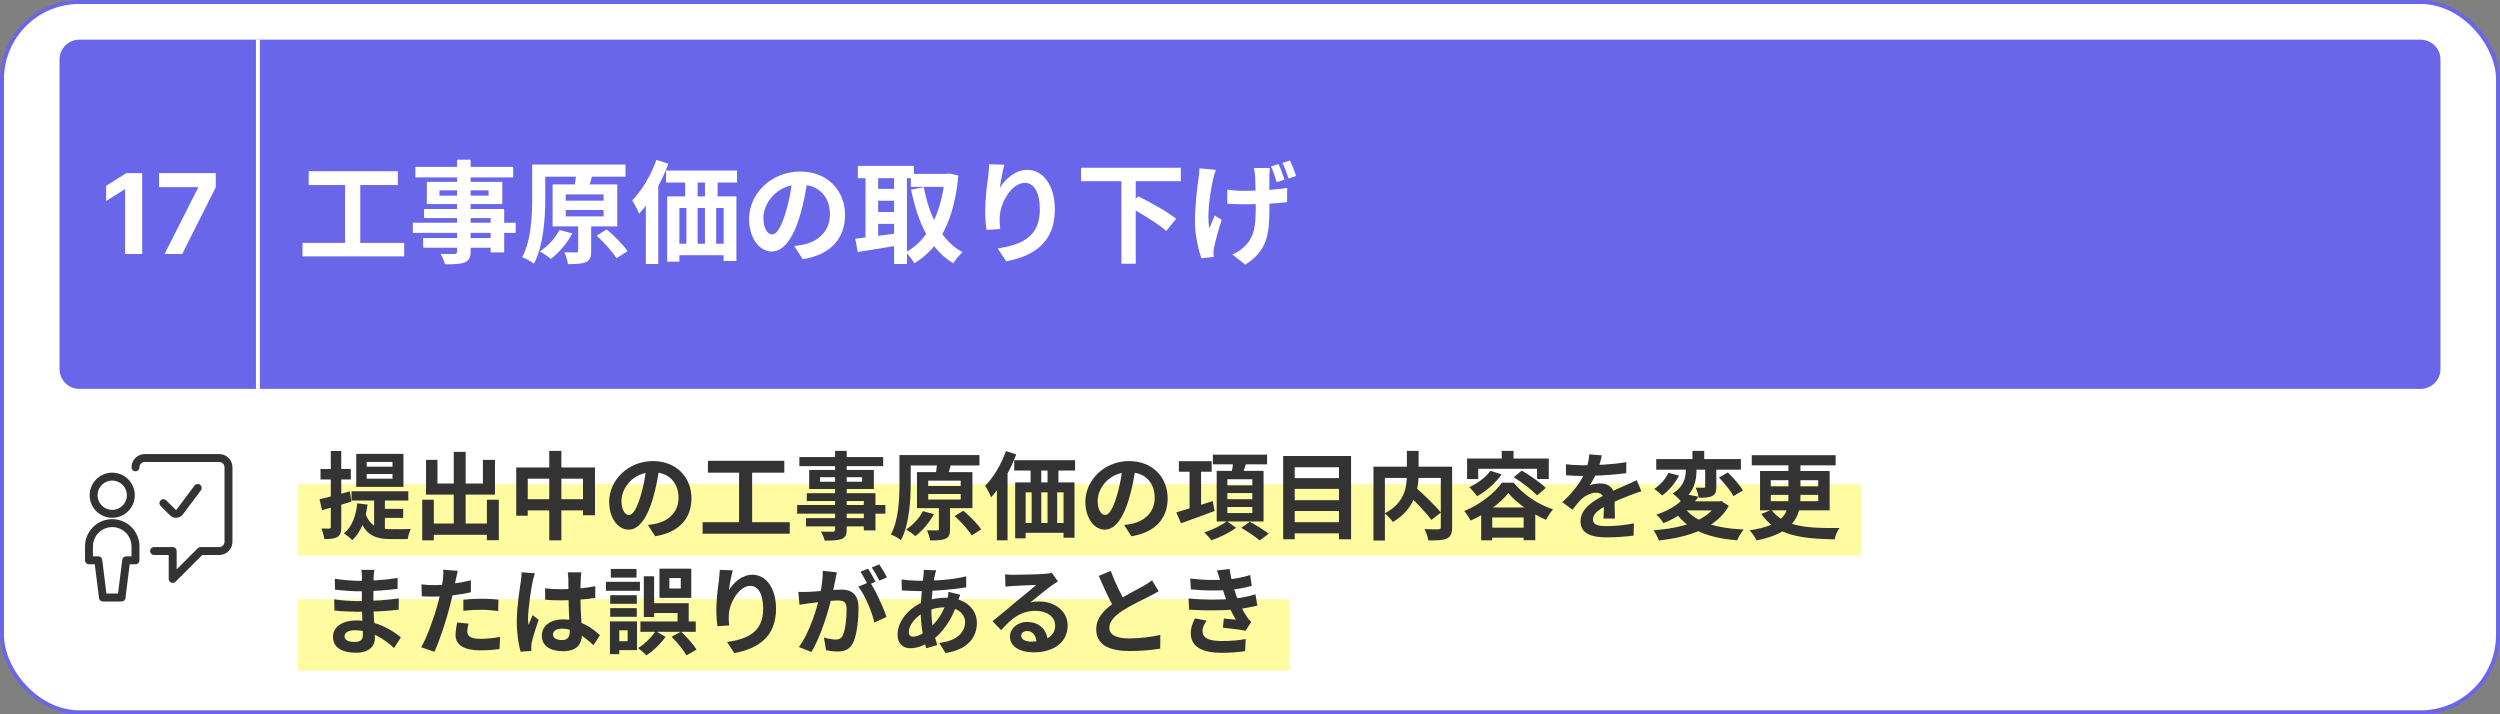 <svg xmlns="http://www.w3.org/2000/svg" width="630" height="180" viewBox="0 0 630 180" fill="none"><rect x="0" y="0" width="630" height="180" fill="#808080" stroke="none"/><rect x="0.5" y="0.5" width="629" height="179" rx="19.5" fill="white"></rect><rect x="0.5" y="0.5" width="629" height="179" rx="19.5" stroke="#6A66E9"></rect><g clip-path="url(#clip0_47_7035)"><rect x="75" y="151" width="250" height="18" fill="#FFFBA0"></rect><rect x="75" y="122" width="514" height="18" fill="#FFFBA0"></rect><path d="M92.408 119.456V120.632H98.912V119.456H92.408ZM92.408 116.408V117.608H98.912V116.408H92.408ZM89.768 114.368H101.672V122.696H89.768V114.368ZM88.592 123.8H102.896V126.128H88.592V123.8ZM94.28 125.072H96.992V134.84L94.28 133.664V125.072ZM92.072 129.32C93.272 132.896 95.72 133.352 98.672 133.352C99.488 133.352 102.488 133.352 103.544 133.304C103.184 133.904 102.848 135.104 102.752 135.848H98.552C94.664 135.848 91.88 134.984 90.344 129.896L92.072 129.32ZM96.248 128.24H101.6V130.496H96.248V128.24ZM90.032 126.848L92.624 127.16C92.12 131.072 90.896 134.168 88.784 136.112C88.352 135.656 87.272 134.792 86.672 134.408C88.664 132.8 89.672 130.136 90.032 126.848ZM80.528 125.792C82.496 125.384 85.4 124.592 88.16 123.824L88.544 126.416C86.024 127.184 83.312 127.976 81.152 128.576L80.528 125.792ZM80.768 118.184H88.4V120.824H80.768V118.184ZM83.36 113.648H86V132.8C86 134.12 85.784 134.864 85.04 135.296C84.32 135.752 83.264 135.848 81.728 135.848C81.656 135.128 81.32 133.952 80.984 133.184C81.848 133.208 82.688 133.208 82.976 133.208C83.264 133.208 83.36 133.112 83.36 132.776V113.648ZM107.816 131.936H124.232V134.768H107.816V131.936ZM114.344 113.864H117.344V133.664H114.344V113.864ZM106.4 125.936H109.328V136.16H106.4V125.936ZM122.696 125.936H125.696V136.136H122.696V125.936ZM107.36 115.88H110.24V121.856H121.688V115.88H124.736V124.64H107.36V115.88ZM130.088 117.8H149.936V129.848H146.912V120.632H132.992V129.968H130.088V117.8ZM131.6 125.792H148.592V128.624H131.6V125.792ZM138.416 113.624H141.464V136.16H138.416V113.624ZM166.184 117.56C165.848 120.008 165.368 122.816 164.528 125.648C163.088 130.496 161.024 133.472 158.408 133.472C155.72 133.472 153.512 130.52 153.512 126.464C153.512 120.944 158.336 116.192 164.552 116.192C170.48 116.192 174.248 120.32 174.248 125.576C174.248 130.616 171.152 134.192 165.104 135.128L163.28 132.296C164.216 132.176 164.888 132.056 165.536 131.912C168.584 131.168 170.984 128.984 170.984 125.456C170.984 121.688 168.632 119 164.48 119C159.392 119 156.608 123.152 156.608 126.176C156.608 128.6 157.568 129.776 158.48 129.776C159.512 129.776 160.424 128.24 161.432 125C162.128 122.744 162.656 119.984 162.896 117.464L166.184 117.56ZM178.4 116.12H197.648V119.12H178.4V116.12ZM177.056 131.6H199.016V134.504H177.056V131.6ZM186.248 117.752H189.536V132.752H186.248V117.752ZM210.44 113.624H213.368V133.424C213.368 134.84 213.008 135.416 212.096 135.824C211.16 136.184 209.864 136.232 207.824 136.232C207.68 135.56 207.224 134.552 206.864 133.976C208.016 134.024 209.432 134 209.84 134C210.296 133.976 210.44 133.832 210.44 133.424V113.624ZM201.44 115.184H222.56V117.464H201.44V115.184ZM206.648 120.248V121.4H217.256V120.248H206.648ZM203.912 118.424H220.208V123.224H203.912V118.424ZM203.312 124.28H220.616V133.664H217.688V126.248H203.312V124.28ZM200.888 127.256H223.112V129.44H200.888V127.256ZM203.12 130.568H219.248V132.656H203.12V130.568ZM228.344 114.68H246.824V117.296H228.344V114.68ZM226.664 114.68H229.496V121.832C229.496 125.936 229.16 132.152 227.048 136.112C226.496 135.656 225.224 134.96 224.504 134.696C226.496 131 226.664 125.6 226.664 121.832V114.68ZM233.912 124.496V125.888H242.096V124.496H233.912ZM233.912 121.136V122.48H242.096V121.136H233.912ZM231.08 118.976H245.048V128.048H231.08V118.976ZM236.6 126.824H239.408V133.376C239.408 134.672 239.168 135.368 238.256 135.752C237.344 136.16 236.096 136.184 234.392 136.184C234.296 135.416 233.936 134.36 233.6 133.64C234.656 133.664 235.832 133.664 236.168 133.664C236.504 133.664 236.6 133.568 236.6 133.304V126.824ZM236.12 117.08L239.576 117.32C239.24 118.52 238.88 119.6 238.64 120.344L235.688 120.032C235.856 119.144 236.072 117.944 236.12 117.08ZM240.584 130.04L242.768 128.696C244.376 130.064 246.344 132.008 247.256 133.4L244.88 134.936C244.064 133.568 242.192 131.504 240.584 130.04ZM232.568 128.816L235.352 129.56C234.2 131.696 232.4 133.784 230.696 135.08C230.144 134.6 228.992 133.808 228.32 133.424C230.048 132.344 231.656 130.568 232.568 128.816ZM255.584 115.976H270.92V118.568H255.584V115.976ZM255.824 121.568H270.776V135.512H268.016V124.064H258.464V135.656H255.824V121.568ZM259.712 116.312H262.4V123.416H259.712V116.312ZM263.984 116.288H266.72V123.392H263.984V116.288ZM257.024 131.792H270.056V134.264H257.024V131.792ZM259.976 123.392H262.4V133.712H259.976V123.392ZM263.984 123.392H266.408V133.688H263.984V123.392ZM253.496 113.672L256.088 114.512C254.624 118.448 252.248 122.648 249.752 125.312C249.512 124.64 248.744 123.128 248.264 122.432C250.352 120.32 252.32 117.008 253.496 113.672ZM251.216 120.368L253.904 117.68V117.704V136.16H251.216V120.368ZM286.184 117.56C285.848 120.008 285.368 122.816 284.528 125.648C283.088 130.496 281.024 133.472 278.408 133.472C275.72 133.472 273.512 130.52 273.512 126.464C273.512 120.944 278.336 116.192 284.552 116.192C290.48 116.192 294.248 120.32 294.248 125.576C294.248 130.616 291.152 134.192 285.104 135.128L283.28 132.296C284.216 132.176 284.888 132.056 285.536 131.912C288.584 131.168 290.984 128.984 290.984 125.456C290.984 121.688 288.632 119 284.48 119C279.392 119 276.608 123.152 276.608 126.176C276.608 128.6 277.568 129.776 278.48 129.776C279.512 129.776 280.424 128.24 281.432 125C282.128 122.744 282.656 119.984 282.896 117.464L286.184 117.56ZM297.08 116.216H305.336V118.88H297.08V116.216ZM299.768 117.752H302.672V129.104H299.768V117.752ZM296.432 129.104C298.688 128.48 302.288 127.352 305.6 126.272L306.08 128.768C303.176 129.872 300.032 131 297.608 131.864L296.432 129.104ZM305.648 114.584H319.304V117.008H305.648V114.584ZM309.296 124.256V125.792H315.584V124.256H309.296ZM309.296 127.76V129.296H315.584V127.76H309.296ZM309.296 120.776V122.312H315.584V120.776H309.296ZM306.608 118.664H318.416V131.408H306.608V118.664ZM310.856 115.928L314.216 116.312C313.712 117.824 313.136 119.36 312.728 120.392L310.16 119.912C310.448 118.76 310.736 117.128 310.856 115.928ZM309.176 131.336L311.504 132.992C309.896 134.192 307.376 135.464 305.264 136.16C304.856 135.584 304.064 134.72 303.488 134.168C305.504 133.544 307.952 132.32 309.176 131.336ZM312.8 133.016L314.936 131.48C316.448 132.296 318.584 133.592 319.712 134.504L317.432 136.184C316.448 135.296 314.36 133.928 312.8 133.016ZM325.448 120.488H338.48V123.2H325.448V120.488ZM325.448 126.056H338.48V128.768H325.448V126.056ZM325.448 131.6H338.48V134.408H325.448V131.6ZM323.36 114.92H340.472V135.896H337.424V117.752H326.264V135.896H323.36V114.92ZM354.464 124.304L356.648 122.72C358.784 124.64 361.688 127.376 363.104 129.176L360.704 131.024C359.432 129.224 356.624 126.344 354.464 124.304ZM354.536 113.624H357.488V119.384C357.488 123.368 356.48 128.288 351.008 131.552C350.6 130.928 349.616 129.872 348.944 129.368C354.128 126.704 354.536 122.504 354.536 119.36V113.624ZM346.112 117.608H364.352V120.44H348.992V136.208H346.112V117.608ZM363.08 117.608H365.936V132.872C365.936 134.432 365.6 135.224 364.616 135.704C363.608 136.16 362.072 136.184 359.936 136.184C359.84 135.392 359.384 134.072 359 133.328C360.416 133.4 362.024 133.4 362.48 133.4C362.936 133.376 363.08 133.232 363.08 132.824V117.608ZM375.608 118.64L378.392 119.552C376.904 121.736 374.48 123.8 372.248 125.048C371.84 124.472 370.832 123.296 370.256 122.768C372.344 121.808 374.432 120.272 375.608 118.64ZM381.464 120.248L383.48 118.592C385.496 119.768 388.208 121.616 389.528 122.96L387.344 124.856C386.144 123.536 383.528 121.568 381.464 120.248ZM380.096 124.256C378.176 126.728 374.432 129.512 370.592 131.192C370.256 130.496 369.536 129.392 368.984 128.768C372.92 127.208 376.688 124.208 378.488 121.64H381.44C383.984 124.76 387.704 127.16 391.376 128.36C390.704 129.104 390.056 130.16 389.576 131C386.168 129.512 382.136 126.776 380.096 124.256ZM373.256 127.88H386.888V136.136H383.96V130.4H376.04V136.16H373.256V127.88ZM374.552 132.968H385.424V135.488H374.552V132.968ZM378.44 113.624H381.416V117.032H378.44V113.624ZM369.704 115.544H390.296V120.728H387.344V118.136H372.512V120.728H369.704V115.544ZM403.664 114.752C403.472 115.64 403.16 117.056 402.488 118.784C401.984 119.96 401.288 121.328 400.616 122.288C401.264 122 402.536 121.832 403.352 121.832C405.344 121.832 406.856 123.008 406.856 125.24C406.856 126.536 406.928 129.152 406.952 130.664H404.072C404.168 129.536 404.216 127.496 404.192 126.2C404.192 124.664 403.232 124.16 402.224 124.16C400.904 124.16 399.392 124.952 398.48 125.816C397.76 126.536 397.088 127.4 396.272 128.456L393.704 126.536C396.776 123.704 398.624 121.112 399.632 118.472C400.112 117.176 400.424 115.712 400.496 114.488L403.664 114.752ZM394.616 116.984C395.84 117.152 397.616 117.248 398.84 117.248C402.008 117.248 406.352 117.08 409.832 116.456L409.808 119.24C406.424 119.72 401.6 119.936 398.672 119.936C397.688 119.936 395.936 119.888 394.616 119.768V116.984ZM413.624 123.8C412.88 124.016 411.584 124.496 410.768 124.808C409.208 125.408 407.048 126.272 404.792 127.424C402.608 128.552 401.432 129.584 401.432 130.904C401.432 132.224 402.584 132.584 404.912 132.584C406.952 132.584 409.64 132.32 411.752 131.888L411.656 134.984C410.048 135.2 407.12 135.416 404.84 135.416C401.096 135.416 398.288 134.48 398.288 131.384C398.288 128.048 401.72 126.08 404.6 124.64C406.808 123.488 408.32 122.912 409.76 122.24C410.696 121.832 411.536 121.448 412.448 120.992L413.624 123.8ZM417.368 115.688H438.704V118.352H417.368V115.688ZM426.488 113.624H429.464V116.792H426.488V113.624ZM429.704 116.768H432.512V122.672C432.512 123.92 432.32 124.592 431.456 125C430.64 125.408 429.536 125.432 428.096 125.432C427.976 124.664 427.64 123.632 427.304 122.888C428.144 122.912 429.056 122.912 429.344 122.912C429.632 122.912 429.704 122.864 429.704 122.6V116.768ZM424.832 116.408H427.52V118.304C427.52 120.824 427.112 124.088 423.56 126.32C423.128 125.72 422.12 124.784 421.472 124.352C424.496 122.576 424.832 120.128 424.832 118.232V116.408ZM433.184 120.344L435.416 119.048C436.784 120.392 438.464 122.288 439.232 123.584L436.832 125.024C436.16 123.728 434.552 121.76 433.184 120.344ZM420.44 119.144L423.128 119.864C422.12 121.76 420.536 123.704 418.856 124.856C418.352 124.352 417.44 123.584 416.864 123.2C418.4 122.24 419.792 120.584 420.44 119.144ZM424.424 127.808C426.872 131.408 432.104 133.088 439.424 133.448C438.824 134.12 438.104 135.344 437.744 136.16C430.04 135.512 425 133.352 421.856 128.624L424.424 127.808ZM425.024 124.592L428.024 125.168C426.08 127.952 423.344 130.16 419.192 131.84C418.808 131.168 417.992 130.136 417.392 129.704C421.232 128.432 423.728 126.536 425.024 124.592ZM424.976 126.344H433.472V128.624H422.96L424.976 126.344ZM432.68 126.344H433.304L433.784 126.248L435.656 127.496C432.56 133.064 425.648 135.344 418.04 136.208C417.8 135.512 417.176 134.24 416.672 133.64C424.04 133.064 430.376 131.192 432.68 126.8V126.344ZM441.44 114.704H462.584V117.272H441.44V114.704ZM450.68 115.808H453.704V125.504C453.704 130.352 451.712 134.384 442.664 136.184C442.352 135.536 441.536 134.288 440.912 133.64C449.576 132.32 450.68 129.296 450.68 125.456V115.808ZM446.24 124.712V126.296H458.192V124.712H446.24ZM446.24 121.016V122.552H458.192V121.016H446.24ZM443.528 118.688H461.072V128.6H443.528V118.688ZM446.384 128.504C449.744 132.8 455.36 133.136 463.544 133.064C463.04 133.736 462.488 134.96 462.344 135.92C453.872 135.752 447.536 134.96 443.864 129.512L446.384 128.504ZM94.328 143.608C94.256 144.088 94.184 144.688 94.16 145.312C94.112 146.536 94.088 149.944 94.088 151.96C94.088 154.6 94.472 158.944 94.472 160.84C94.472 162.904 92.912 164.488 89.768 164.488C85.928 164.488 83.912 163.024 83.912 160.48C83.912 158.056 86.144 156.352 89.816 156.352C95.096 156.352 99.032 158.944 101.024 160.624L99.296 163.312C97.016 161.152 93.536 158.824 89.432 158.824C87.752 158.824 86.816 159.472 86.816 160.312C86.816 161.224 87.656 161.776 89.312 161.776C90.584 161.776 91.448 161.416 91.448 160.024C91.448 158.584 91.184 154.288 91.184 151.96C91.184 149.656 91.208 146.608 91.208 145.24C91.208 144.808 91.16 144.064 91.064 143.608H94.328ZM84.368 145.84C86.072 146.128 88.832 146.368 90.296 146.368C93.56 146.368 96.704 146.2 100.208 145.648L100.184 148.384C97.736 148.72 93.92 149.008 90.32 149.008C88.784 149.008 86 148.792 84.416 148.6L84.368 145.84ZM84.224 151.024C85.808 151.312 88.736 151.48 90.008 151.48C94.448 151.48 97.544 151.192 100.496 150.808L100.472 153.64C97.16 154.024 94.544 154.168 89.984 154.168C88.568 154.168 85.856 154.048 84.272 153.856L84.224 151.024ZM115.352 143.848C115.184 144.52 114.968 145.6 114.848 146.128C114.512 147.76 113.912 150.688 113.264 153.136C112.4 156.496 110.792 161.392 109.472 164.248L106.136 163.12C107.552 160.696 109.376 155.68 110.288 152.32C110.888 150.064 111.44 147.424 111.608 146.008C111.728 145.12 111.752 144.136 111.68 143.56L115.352 143.848ZM109.232 147.448C112.16 147.448 115.544 146.992 118.664 146.248V149.248C115.688 149.944 111.92 150.352 109.208 150.352C108.032 150.352 107.144 150.304 106.304 150.256L106.208 147.256C107.456 147.4 108.248 147.448 109.232 147.448ZM116.768 151.12C118.112 150.976 119.84 150.88 121.4 150.88C122.768 150.88 124.208 150.952 125.6 151.096L125.552 153.976C124.328 153.832 122.864 153.664 121.424 153.664C119.768 153.664 118.28 153.736 116.768 153.928V151.12ZM118.064 157.144C117.896 157.84 117.752 158.608 117.752 159.136C117.752 160.192 118.448 160.984 121.04 160.984C122.648 160.984 124.304 160.816 126.008 160.504L125.888 163.552C124.544 163.744 122.936 163.888 121.016 163.888C116.96 163.888 114.8 162.52 114.8 160.096C114.8 158.968 115.016 157.816 115.208 156.88L118.064 157.144ZM137.36 148.264C138.752 148.408 140.12 148.48 141.584 148.48C144.512 148.48 147.512 148.24 150.008 147.712V150.688C147.488 151.072 144.464 151.264 141.584 151.288C140.168 151.288 138.8 151.24 137.384 151.144L137.36 148.264ZM146.504 144.232C146.432 144.688 146.384 145.264 146.36 145.768C146.312 146.56 146.264 148.216 146.264 149.944C146.264 154.36 146.648 157.48 146.648 159.76C146.648 162.28 145.4 164.104 141.944 164.104C138.608 164.104 136.544 162.736 136.544 160.216C136.544 157.768 138.608 156.088 141.896 156.088C146.408 156.088 149.312 158.344 151.184 160.072L149.552 162.592C146.792 160.024 144.368 158.416 141.656 158.416C140.288 158.416 139.352 158.968 139.352 159.88C139.352 160.864 140.312 161.296 141.608 161.296C143.072 161.296 143.576 160.528 143.576 159.112C143.576 157.456 143.264 153.424 143.264 149.968C143.264 148.144 143.24 146.536 143.216 145.816C143.216 145.432 143.144 144.688 143.072 144.232H146.504ZM134.792 144.472C134.6 144.952 134.312 146.2 134.216 146.632C133.856 148.24 133.064 153.52 133.064 155.92C133.064 156.376 133.088 157 133.16 157.48C133.496 156.64 133.904 155.824 134.24 155.008L135.728 156.184C135.056 158.176 134.264 160.6 134 161.92C133.928 162.256 133.856 162.784 133.88 163.024C133.88 163.288 133.88 163.696 133.904 164.032L131.192 164.224C130.712 162.568 130.232 159.808 130.232 156.568C130.232 152.944 130.952 148.408 131.24 146.56C131.336 145.888 131.432 144.952 131.456 144.208L134.792 144.472ZM161.384 156.616H175.328V159.208H161.384V156.616ZM168.68 145.672V148.288H171.56V145.672H168.68ZM166.184 143.296H174.2V150.664H166.184V143.296ZM169.256 160.456L171.632 159.16C173.024 160.504 174.752 162.4 175.544 163.696L172.976 165.16C172.304 163.864 170.648 161.872 169.256 160.456ZM162.248 145.216H164.84V155.488H162.248V145.216ZM165.2 159.04L167.72 160.48C166.568 162.136 164.6 164.056 162.872 165.16C162.392 164.608 161.456 163.792 160.784 163.312C162.464 162.328 164.288 160.456 165.2 159.04ZM163.616 152.008H173.552V157.864H170.744V154.48H163.616V152.008ZM153.776 149.992H160.472V152.152H153.776V149.992ZM153.92 143.368H160.4V145.552H153.92V143.368ZM153.776 153.256H160.472V155.44H153.776V153.256ZM152.696 146.608H161.264V148.888H152.696V146.608ZM155.096 156.592H160.52V163.84H155.096V161.584H158.168V158.848H155.096V156.592ZM153.704 156.592H156.056V164.848H153.704V156.592ZM184.664 143.728C184.328 144.904 183.824 147.376 183.68 148.72C184.832 146.872 186.944 144.832 189.632 144.832C192.968 144.832 195.56 148.12 195.56 153.4C195.56 160.192 191.408 163.408 185.048 164.584L183.224 161.8C188.576 160.984 192.32 159.208 192.32 153.4C192.32 149.704 191.072 147.64 189.08 147.64C186.248 147.64 183.752 151.912 183.656 155.056C183.608 155.728 183.632 156.496 183.752 157.6L180.8 157.816C180.656 156.88 180.512 155.416 180.512 153.808C180.512 151.552 180.824 148.6 181.184 146.104C181.28 145.216 181.352 144.256 181.376 143.608L184.664 143.728ZM210.896 144.232C210.752 144.856 210.608 145.624 210.488 146.224C210.248 147.304 209.96 148.792 209.696 150.016C208.904 153.4 206.984 160.24 204.464 164.296L201.32 163.048C204.176 159.208 205.976 152.872 206.648 149.848C207.104 147.688 207.368 145.648 207.344 143.848L210.896 144.232ZM219.176 146.632C220.64 148.72 222.656 153.184 223.4 155.464L220.352 156.88C219.728 154.216 218.024 149.992 216.296 147.856L219.176 146.632ZM201.176 149.152C202.04 149.2 202.856 149.176 203.744 149.152C205.664 149.104 210.224 148.576 212 148.576C214.544 148.576 216.344 149.704 216.344 153.184C216.344 156.016 215.984 159.904 214.976 161.968C214.184 163.648 212.84 164.176 211.04 164.176C210.104 164.176 208.976 164.032 208.16 163.84L207.632 160.672C208.568 160.936 209.936 161.176 210.56 161.176C211.376 161.176 212 160.936 212.36 160.144C213.032 158.8 213.344 155.872 213.344 153.52C213.344 151.6 212.528 151.312 211.016 151.312C209.6 151.312 205.448 151.84 204.128 152.008C203.432 152.104 202.184 152.272 201.464 152.392L201.176 149.152ZM218.744 143.32C219.344 144.184 220.184 145.72 220.64 146.608L218.72 147.424C218.216 146.44 217.472 145.024 216.824 144.088L218.744 143.32ZM221.576 142.216C222.2 143.128 223.088 144.664 223.52 145.504L221.6 146.32C221.12 145.312 220.328 143.92 219.68 143.008L221.576 142.216ZM235.904 143.704C235.76 144.16 235.664 144.592 235.568 144.976C235.112 147.208 234.704 150.664 234.704 153.64C234.704 157.432 235.4 160.12 236.192 162.544L233.432 163.36C232.712 161.2 232.016 157.648 232.016 154.12C232.016 150.976 232.448 147.448 232.712 145.072C232.76 144.592 232.808 144.04 232.784 143.608L235.904 143.704ZM231.608 146.344C236.168 146.344 239.792 146.128 243.464 145.24L243.488 148C240.2 148.6 235.16 148.96 231.536 148.96C230.264 148.96 228.392 148.84 227.264 148.792L227.192 146.032C228.056 146.152 230.144 146.344 231.608 146.344ZM241.976 149.872C241.784 150.304 241.424 151.408 241.256 151.912C239.888 156.232 237.416 159.472 235.136 161.152C233.576 162.304 231.488 163.36 229.4 163.36C227.648 163.36 226.184 162.304 226.184 159.856C226.184 156.472 229.208 152.944 233.024 151.552C234.608 150.976 236.576 150.616 238.376 150.616C242.864 150.616 246.176 153.208 246.176 156.952C246.176 160.36 244.16 163.648 238.28 164.56L236.672 162.016C241.304 161.512 243.2 159.184 243.2 156.808C243.2 154.768 241.448 153.04 238.208 153.04C236.024 153.04 234.296 153.664 233.12 154.192C230.72 155.32 229.016 157.624 229.016 159.232C229.016 160.024 229.328 160.432 230.12 160.432C231.248 160.432 232.856 159.64 234.32 158.272C236.072 156.664 237.704 154.528 238.664 151.216C238.832 150.712 239 149.68 239.024 149.152L241.976 149.872ZM253.28 144.736C253.952 144.808 254.768 144.856 255.44 144.856C256.736 144.856 261.848 144.736 263.216 144.616C264.224 144.544 264.776 144.448 265.064 144.352L266.6 146.512C266.048 146.872 265.472 147.208 264.944 147.616C263.648 148.528 261.128 150.64 259.592 151.84C260.408 151.624 261.128 151.576 261.872 151.576C265.952 151.576 269.048 154.12 269.048 157.6C269.048 161.392 266.168 164.392 260.36 164.392C257.024 164.392 254.504 162.88 254.504 160.456C254.504 158.512 256.28 156.736 258.824 156.736C262.112 156.736 263.936 158.944 264.008 161.584L261.2 161.944C261.152 160.216 260.24 159.016 258.824 159.016C257.936 159.016 257.336 159.568 257.336 160.192C257.336 161.08 258.32 161.68 259.784 161.68C263.84 161.68 265.904 160.144 265.904 157.576C265.904 155.392 263.744 153.928 260.936 153.928C257.24 153.928 254.864 155.896 252.296 158.8L250.112 156.544C251.816 155.2 254.72 152.752 256.112 151.576C257.456 150.472 259.976 148.456 261.152 147.4C259.928 147.448 256.616 147.568 255.32 147.664C254.672 147.712 253.928 147.76 253.376 147.856L253.28 144.736ZM291.992 149.008C291.248 149.44 290.48 149.872 289.592 150.304C288.104 151.048 285.104 152.464 282.896 153.88C280.904 155.176 279.56 156.568 279.56 158.224C279.56 159.952 281.24 160.888 284.576 160.888C287.024 160.888 290.264 160.504 292.4 160L292.376 163.456C290.312 163.792 287.792 164.056 284.672 164.056C279.872 164.056 276.248 162.712 276.248 158.584C276.248 155.536 278.48 153.4 281.336 151.528C283.616 150.016 286.64 148.528 288.104 147.688C289.016 147.16 289.688 146.752 290.312 146.248L291.992 149.008ZM279.92 143.872C281.072 147.064 282.584 149.944 283.712 151.96L280.976 153.544C279.656 151.36 278.216 148.216 276.896 145.12L279.92 143.872ZM299.936 145.792C303.44 146.2 306.368 146.248 308.912 146.056C311.096 145.912 313.064 145.528 315.056 144.904L315.44 147.64C313.712 148.12 311.624 148.528 309.536 148.672C307.064 148.864 303.752 148.888 300.104 148.528L299.936 145.792ZM299.504 150.808C303.824 151.24 307.712 151.168 310.592 150.88C313.184 150.664 314.984 150.184 316.376 149.776L316.856 152.608C315.416 152.968 313.64 153.304 311.696 153.52C308.672 153.856 303.992 153.928 299.672 153.64L299.504 150.808ZM307.52 146.464C307.28 145.576 306.992 144.688 306.656 143.752L309.872 143.392C310.16 145.696 310.76 147.808 311.384 149.656C311.96 151.336 313.136 153.808 314.24 155.488C314.576 155.968 314.888 156.328 315.32 156.736L313.88 158.944C312.536 158.656 309.92 158.368 308.168 158.176L308.408 155.872C309.416 155.968 310.736 156.088 311.432 156.16C310.16 154.024 309.272 151.936 308.672 150.184C308.072 148.48 307.832 147.616 307.52 146.464ZM304.112 156.4C303.536 157.192 303.032 158.008 303.032 159.04C303.032 160.816 304.712 161.536 307.904 161.536C310.16 161.536 312.2 161.368 313.928 161.032L313.76 164.08C312.08 164.344 309.872 164.512 307.904 164.512C303.128 164.512 300.152 163.096 300.08 159.688C300.056 158.128 300.56 156.952 301.136 155.824L304.112 156.4Z" fill="#333333"></path></g><path d="M38.828 138.859H43.516V145.891L50.547 138.859H55.234C55.856 138.859 56.452 138.612 56.892 138.173C57.331 137.733 57.578 137.137 57.578 136.516V117.766C57.578 117.144 57.331 116.548 56.892 116.108C56.452 115.669 55.856 115.422 55.234 115.422H36.484C35.863 115.422 35.267 115.669 34.827 116.108C34.388 116.548 34.141 117.144 34.141 117.766" stroke="#333333" stroke-width="2" stroke-linecap="round" stroke-linejoin="round"></path><path d="M23.594 124.797C23.594 126.04 24.088 127.232 24.967 128.111C25.846 128.991 27.038 129.484 28.281 129.484C29.524 129.484 30.717 128.991 31.596 128.111C32.475 127.232 32.969 126.04 32.969 124.797C32.969 123.554 32.475 122.361 31.596 121.482C30.717 120.603 29.524 120.109 28.281 120.109C27.038 120.109 25.846 120.603 24.967 121.482C24.088 122.361 23.594 123.554 23.594 124.797Z" stroke="#333333" stroke-width="2" stroke-linecap="round" stroke-linejoin="round"></path><path d="M49.823 122.962L45.292 129.016C45.191 129.15 45.063 129.261 44.916 129.341C44.768 129.421 44.605 129.469 44.438 129.481C44.27 129.493 44.102 129.468 43.945 129.41C43.788 129.351 43.645 129.259 43.527 129.141L41.183 126.797M34.141 141.203V137.687C34.141 136.133 33.523 134.643 32.425 133.544C31.326 132.445 29.835 131.828 28.281 131.828C26.727 131.828 25.237 132.445 24.138 133.544C23.039 134.643 22.422 136.133 22.422 137.687V141.203H24.766L25.938 150.578H30.625L31.797 141.203H34.141Z" stroke="#333333" stroke-width="2" stroke-linecap="round" stroke-linejoin="round"></path><path d="M65 10H610C612.761 10 615 12.239 615 15V93C615 95.761 612.761 98 610 98H65V10Z" fill="#6A66E9"></path><path d="M77.8 43.14H100.256V46.64H77.8V43.14ZM76.232 61.2H101.852V64.588H76.232V61.2ZM86.956 45.044H90.792V62.544H86.956V45.044ZM115.18 40.228H118.596V63.328C118.596 64.98 118.176 65.652 117.112 66.128C116.02 66.548 114.508 66.604 112.128 66.604C111.96 65.82 111.428 64.644 111.008 63.972C112.352 64.028 114.004 64 114.48 64C115.012 63.972 115.18 63.804 115.18 63.328V40.228ZM104.68 42.048H129.32V44.708H104.68V42.048ZM110.756 47.956V49.3H123.132V47.956H110.756ZM107.564 45.828H126.576V51.428H107.564V45.828ZM106.864 52.66H127.052V63.608H123.636V54.956H106.864V52.66ZM104.036 56.132H129.964V58.68H104.036V56.132ZM106.64 59.996H125.456V62.432H106.64V59.996ZM136.068 41.46H157.628V44.512H136.068V41.46ZM134.108 41.46H137.412V49.804C137.412 54.592 137.02 61.844 134.556 66.464C133.912 65.932 132.428 65.12 131.588 64.812C133.912 60.5 134.108 54.2 134.108 49.804V41.46ZM142.564 52.912V54.536H152.112V52.912H142.564ZM142.564 48.992V50.56H152.112V48.992H142.564ZM139.26 46.472H155.556V57.056H139.26V46.472ZM145.7 55.628H148.976V63.272C148.976 64.784 148.696 65.596 147.632 66.044C146.568 66.52 145.112 66.548 143.124 66.548C143.012 65.652 142.592 64.42 142.2 63.58C143.432 63.608 144.804 63.608 145.196 63.608C145.588 63.608 145.7 63.496 145.7 63.188V55.628ZM145.14 44.26L149.172 44.54C148.78 45.94 148.36 47.2 148.08 48.068L144.636 47.704C144.832 46.668 145.084 45.268 145.14 44.26ZM150.348 59.38L152.896 57.812C154.772 59.408 157.068 61.676 158.132 63.3L155.36 65.092C154.408 63.496 152.224 61.088 150.348 59.38ZM140.996 57.952L144.244 58.82C142.9 61.312 140.8 63.748 138.812 65.26C138.168 64.7 136.824 63.776 136.04 63.328C138.056 62.068 139.932 59.996 140.996 57.952ZM167.848 42.972H185.74V45.996H167.848V42.972ZM168.128 49.496H185.572V65.764H182.352V52.408H171.208V65.932H168.128V49.496ZM172.664 43.364H175.8V51.652H172.664V43.364ZM177.648 43.336H180.84V51.624H177.648V43.336ZM169.528 61.424H184.732V64.308H169.528V61.424ZM172.972 51.624H175.8V63.664H172.972V51.624ZM177.648 51.624H180.476V63.636H177.648V51.624ZM165.412 40.284L168.436 41.264C166.728 45.856 163.956 50.756 161.044 53.864C160.764 53.08 159.868 51.316 159.308 50.504C161.744 48.04 164.04 44.176 165.412 40.284ZM162.752 48.096L165.888 44.96V44.988V66.52H162.752V48.096ZM203.548 44.82C203.156 47.676 202.596 50.952 201.616 54.256C199.936 59.912 197.528 63.384 194.476 63.384C191.34 63.384 188.764 59.94 188.764 55.208C188.764 48.768 194.392 43.224 201.644 43.224C208.56 43.224 212.956 48.04 212.956 54.172C212.956 60.052 209.344 64.224 202.288 65.316L200.16 62.012C201.252 61.872 202.036 61.732 202.792 61.564C206.348 60.696 209.148 58.148 209.148 54.032C209.148 49.636 206.404 46.5 201.56 46.5C195.624 46.5 192.376 51.344 192.376 54.872C192.376 57.7 193.496 59.072 194.56 59.072C195.764 59.072 196.828 57.28 198.004 53.5C198.816 50.868 199.432 47.648 199.712 44.708L203.548 44.82ZM229.532 43.812H239.08V47.088H229.532V43.812ZM216.176 41.796H230.316V44.904H216.176V41.796ZM219.872 47.592H226.62V50.588H219.872V47.592ZM219.872 53.416H226.62V56.412H219.872V53.416ZM238.156 43.812H238.744L239.332 43.728L241.516 44.26C240.424 55.6 236.756 62.488 230.428 66.352C229.924 65.484 228.972 64.224 228.216 63.58C233.788 60.668 237.232 53.78 238.156 44.54V43.812ZM232.808 47.172C234.18 54.452 237.176 60.64 242.552 63.552C241.796 64.196 240.76 65.484 240.228 66.352C234.348 62.796 231.352 56.244 229.588 47.788L232.808 47.172ZM218.108 43.084H221.3V61.396H218.108V43.084ZM225.304 43.084H228.552V66.52H225.304V43.084ZM215.532 60.164C218.304 59.856 222.476 59.296 226.424 58.736L226.62 61.788C222.98 62.432 219.088 63.048 216.148 63.496L215.532 60.164ZM253.108 41.516C252.716 42.888 252.128 45.772 251.96 47.34C253.304 45.184 255.768 42.804 258.904 42.804C262.796 42.804 265.82 46.64 265.82 52.8C265.82 60.724 260.976 64.476 253.556 65.848L251.428 62.6C257.672 61.648 262.04 59.576 262.04 52.8C262.04 48.488 260.584 46.08 258.26 46.08C254.956 46.08 252.044 51.064 251.932 54.732C251.876 55.516 251.904 56.412 252.044 57.7L248.6 57.952C248.432 56.86 248.264 55.152 248.264 53.276C248.264 50.644 248.628 47.2 249.048 44.288C249.16 43.252 249.244 42.132 249.272 41.376L253.108 41.516ZM272.428 42.272H297.572V45.66H272.428V42.272ZM282.592 45.324H286.204V66.464H282.592V45.324ZM284.496 52.1L286.792 49.44C289.844 50.952 294.24 53.388 296.396 55.124L293.904 58.204C291.916 56.44 287.66 53.808 284.496 52.1ZM320 42.328C319.944 42.944 319.916 43.616 319.888 44.232C319.832 45.548 319.888 50.812 319.888 52.464C319.888 59.072 319.384 63.132 313.812 66.688L310.564 64.14C311.656 63.692 313.056 62.768 313.84 61.9C315.996 59.688 316.444 57.168 316.444 52.464C316.444 50.364 316.388 45.828 316.276 44.26C316.22 43.588 316.052 42.776 315.968 42.328H320ZM309.276 47.788C310.648 47.984 312.02 48.096 313.504 48.096C317.116 48.096 321.596 47.816 324.368 47.34L324.34 50.952C321.708 51.26 317.368 51.484 313.588 51.484C312.356 51.484 310.648 51.4 309.276 51.344V47.788ZM306.392 42.804C306.14 43.476 305.86 44.512 305.72 45.072C305.02 48.208 304.04 54.088 304.768 57.532C305.16 56.692 305.664 55.32 306.112 54.284L307.876 55.404C307.036 57.812 306.308 60.64 305.972 62.236C305.86 62.656 305.804 63.3 305.804 63.608C305.804 63.888 305.832 64.364 305.86 64.756L302.752 65.092C302.136 63.384 301.128 59.464 301.128 56.02C301.128 51.4 301.716 47.116 302.052 44.82C302.192 44.036 302.22 43.112 302.248 42.412L306.392 42.804ZM322.184 41.348C322.716 42.44 323.36 44.176 323.696 45.268L321.736 45.912C321.344 44.68 320.84 43.056 320.28 41.936L322.184 41.348ZM325.068 40.452C325.6 41.544 326.272 43.28 326.636 44.344L324.704 44.988C324.312 43.756 323.752 42.16 323.164 41.04L325.068 40.452Z" fill="white"></path><path d="M15 15C15 12.239 17.239 10 20 10H65V98H20C17.239 98 15 95.761 15 93V15Z" fill="#6A66E9"></path><path d="M15 10H65H15ZM65 98H15H65ZM15 98V10V98ZM65.5 10V98H64.5V10H65.5Z" fill="white"></path><path d="M35.834 43.636V64H31.529V47.723H31.409L26.746 50.646V46.828L31.787 43.636H35.834ZM41.479 64L49.921 47.295V47.156H40.087V43.636H54.376V47.206L45.924 64H41.479Z" fill="white"></path><defs><clipPath id="clip0_47_7035"><rect width="394" height="58" fill="white" transform="translate(75 111)"></rect></clipPath></defs></svg>